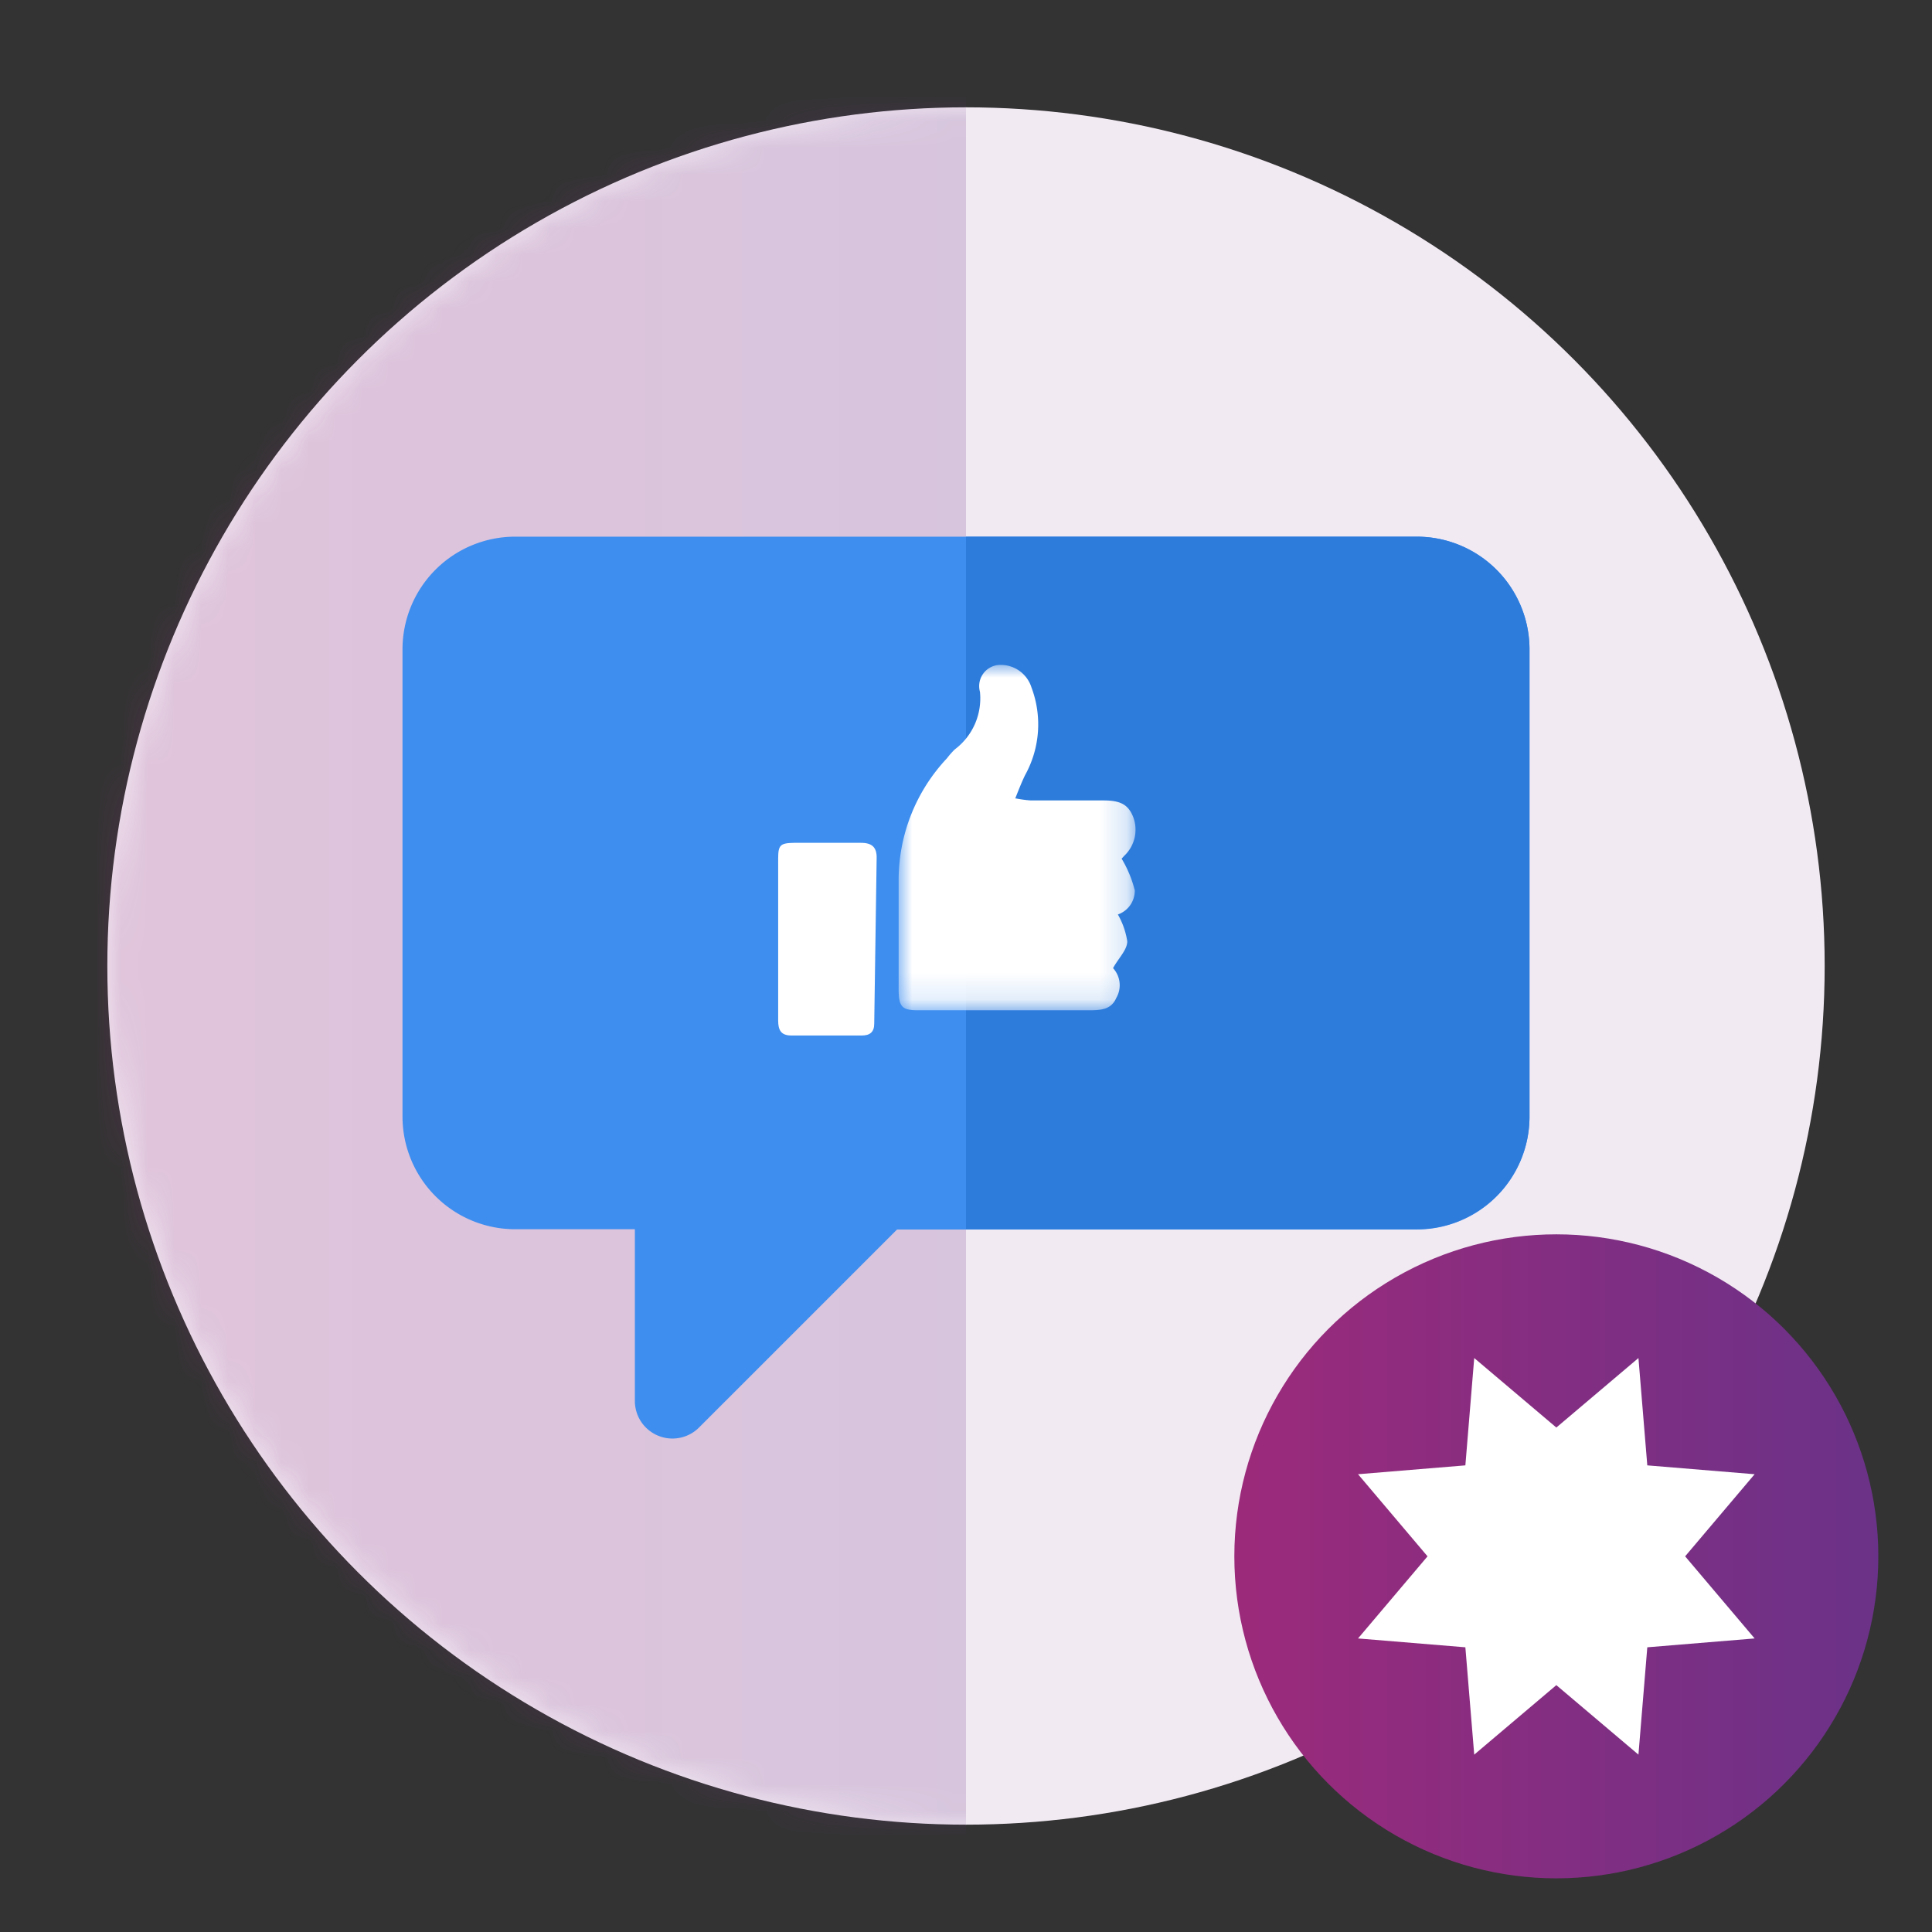 <svg id="Layer_1" data-name="Layer 1" xmlns="http://www.w3.org/2000/svg" xmlns:xlink="http://www.w3.org/1999/xlink" viewBox="0 0 72 72"><rect x="0" y="0" width="72" height="72" fill="#333333" stroke="none"/><defs><mask id="mask" x="0" y="0" width="68" height="72" maskUnits="userSpaceOnUse"><g id="mask-2"><circle id="path-1" cx="36" cy="36" r="32" style="fill:#fff"/></g></mask><linearGradient id="linear-gradient" x1="-809.86" y1="-496.28" x2="-808.86" y2="-496.28" gradientTransform="matrix(36, 0, 0, -72, 29155, -35696)" gradientUnits="userSpaceOnUse"><stop offset="0" stop-color="#9c2a7b"/><stop offset="1" stop-color="#6a3288"/></linearGradient><mask id="mask-2-2" x="33.49" y="24.75" width="8.83" height="12.85" maskUnits="userSpaceOnUse"><g id="mask-5"><polygon id="path-4" points="33.49 24.75 42.32 24.75 42.32 37.6 33.49 37.6 33.49 24.75" style="fill:#fff;fill-rule:evenodd"/></g></mask><linearGradient id="linear-gradient-2" x1="-798.29" y1="-511.83" x2="-797.29" y2="-511.83" gradientTransform="matrix(24, 0, 0, -24, 19205, -12226)" xlink:href="#linear-gradient"/></defs><title>Badges-Likes received-Level 8</title><g id="Badges_Likes-received_Level-8" data-name="Badges/Likes-received/Level-8"><g id="Background"><g id="Mask-3" data-name="Mask"><circle id="path-1-2" data-name="path-1" cx="36" cy="36" r="32" style="fill:#f2eaf3"/></g><g style="mask:url(#mask)"><rect id="Rectangle" width="36" height="72" style="opacity:0.2;isolation:isolate;fill:url(#linear-gradient)"/></g></g><g id="Speech-bubble"><path d="M52.8,20H19.2A4.2,4.2,0,0,0,15,24.2V41.61a4.2,4.2,0,0,0,4.2,4.2h4.46V52.2a1.4,1.4,0,0,0,2.39,1l7.38-7.38H52.8a4.2,4.2,0,0,0,4.2-4.2V24.2A4.2,4.2,0,0,0,52.8,20" style="fill:#3e8eef;fill-rule:evenodd"/><path id="Combined-Shape" d="M52.8,20A4.2,4.2,0,0,1,57,24.2h0V41.61a4.2,4.2,0,0,1-4.2,4.2H36V20Z" style="fill:#2d7cdc;fill-rule:evenodd"/><g id="Group-6"><g id="Group-3"><g style="mask:url(#mask-2-2)"><path id="Fill-1" d="M37.83,29.75a4.7,4.7,0,0,0,.58.08c.91,0,1.81,0,2.72,0,.65,0,.93.17,1.11.64a1.34,1.34,0,0,1-.35,1.43L41.8,32a4.36,4.36,0,0,1,.49,1.18.94.94,0,0,1-.63.9,2.9,2.9,0,0,1,.35,1c0,.32-.33.63-.53,1a.94.94,0,0,1,.12,1.11c-.18.42-.54.46-1,.46H34.21c-.59,0-.71-.13-.72-.73,0-1.36,0-2.71,0-4.07a6.62,6.62,0,0,1,1.8-4.59,3,3,0,0,1,.29-.33,2.38,2.38,0,0,0,.94-2.15.79.79,0,0,1,.72-1,1.2,1.2,0,0,1,1.2.84,3.9,3.9,0,0,1-.24,3.27c-.13.27-.24.55-.37.88" style="fill:#fff;fill-rule:evenodd"/></g></g><path id="Fill-4" d="M29,35V32c0-.51.08-.58.59-.59.84,0,1.67,0,2.5,0,.41,0,.59.17.58.57l-.09,6.17c0,.31-.16.44-.46.44H29.49c-.39,0-.49-.21-.49-.56,0-1,0-2,0-3.06" style="fill:#fff;fill-rule:evenodd"/></g></g><g id="Level"><circle id="Oval" cx="58" cy="58" r="12" style="fill:url(#linear-gradient-2)"/><polygon id="Star" points="58 62.8 54.94 65.39 54.61 61.39 50.61 61.06 53.2 58 50.61 54.94 54.61 54.61 54.94 50.61 58 53.2 61.06 50.61 61.39 54.61 65.39 54.94 62.8 58 65.39 61.06 61.39 61.39 61.06 65.39 58 62.8" style="fill:#fff;fill-rule:evenodd"/></g></g></svg>
